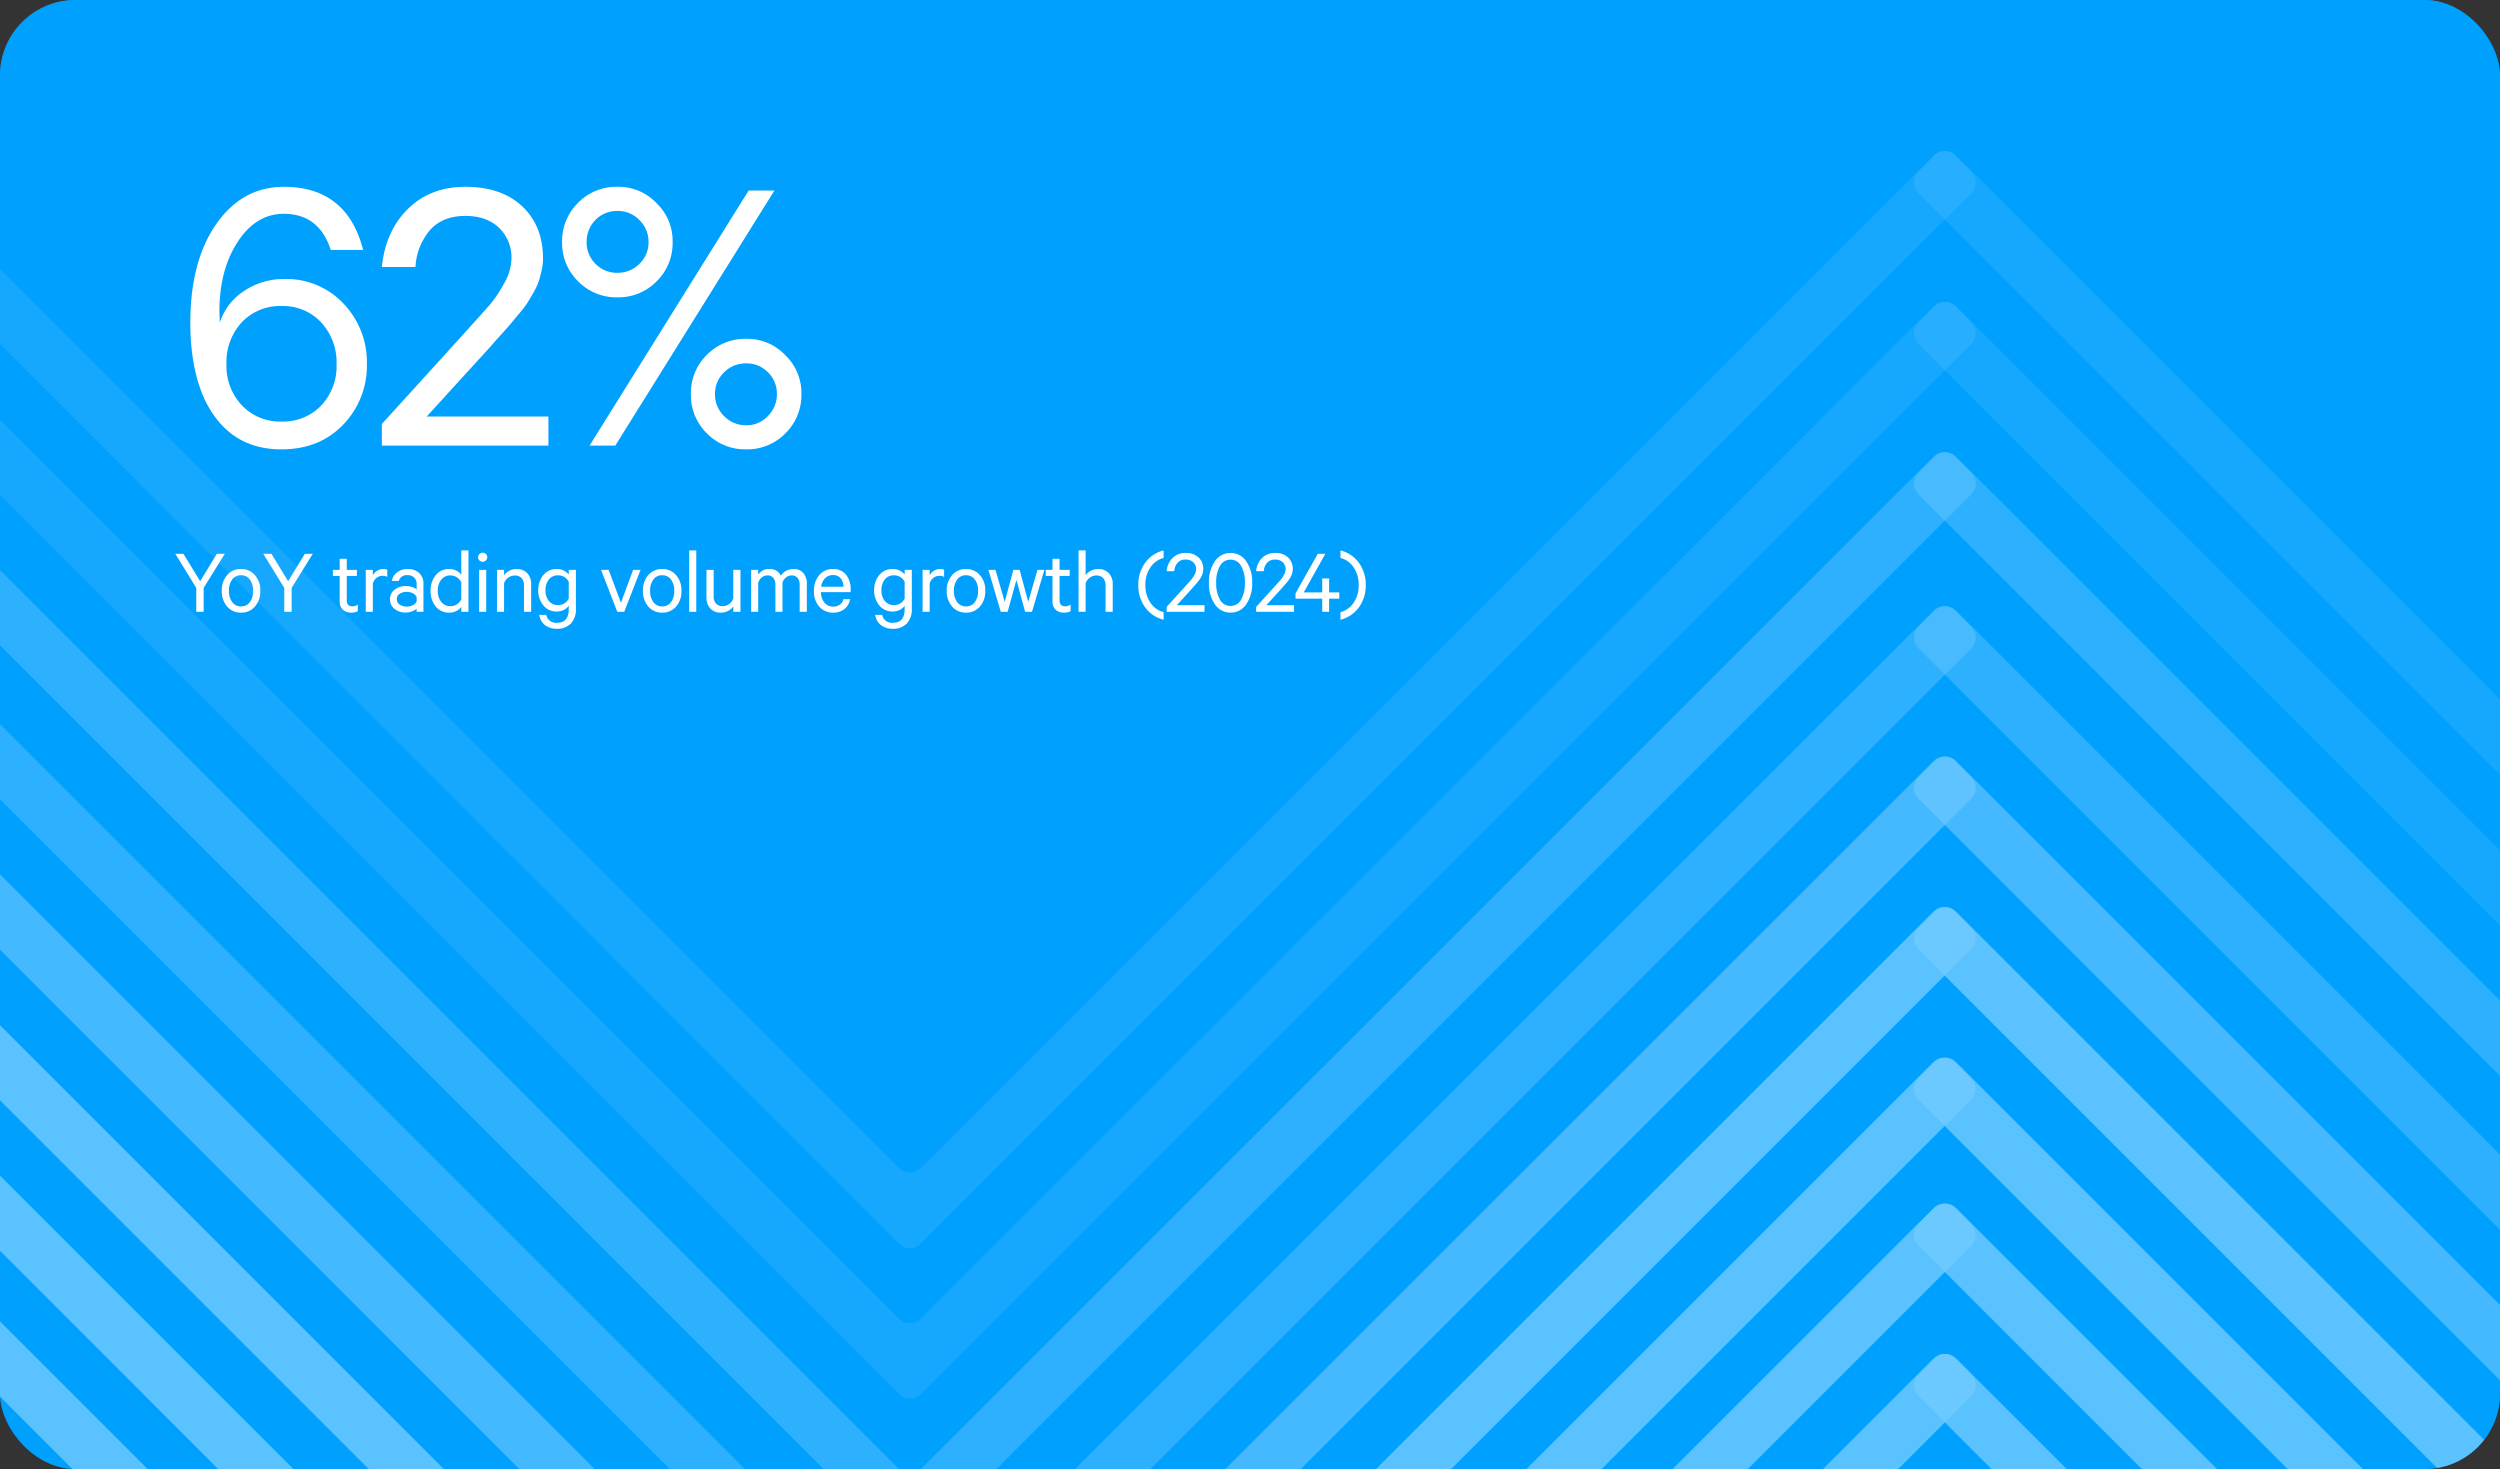 <svg xmlns="http://www.w3.org/2000/svg" xmlns:xlink="http://www.w3.org/1999/xlink" width="662" height="389" viewBox="0 0 662 389"><rect x="0" y="0" width="662" height="389" fill="#333333" stroke="none"/><defs><clipPath id="clip-path"><rect id="Rectangle_101" data-name="Rectangle 101" width="662" height="389" rx="20" transform="translate(749 1984)" fill="#71caff"></rect></clipPath></defs><g id="_2" data-name="2" transform="translate(-749 -1984)"><rect id="Rectangle_95" data-name="Rectangle 95" width="662" height="389" rx="20" transform="translate(749 1984)" fill="#00a0ff" opacity="0.6"></rect><rect id="Rectangle_102" data-name="Rectangle 102" width="662" height="389" rx="20" transform="translate(749 1984)" fill="#00a0ff"></rect><g id="Mask_Group_34" data-name="Mask Group 34" clip-path="url(#clip-path)"><g id="Chevrons" transform="translate(1272.162 2024) rotate(90)"><path id="_4" data-name="4" d="M289.267,285.11,11.188,563.092a4.027,4.027,0,0,1-5.8,0l-4.156-4.156a4.027,4.027,0,0,1,0-5.8L269.259,285.11a4.027,4.027,0,0,0,0-5.8L1.232,11.188a4.027,4.027,0,0,1,0-5.8L5.389,1.232a4.027,4.027,0,0,1,5.8,0L289.267,279.311A4.2,4.2,0,0,1,289.267,285.11Z" transform="translate(278.708 0)" fill="#71caff" opacity="0.8"></path><path id="_2-2" data-name="2" d="M289.17,285.11,11.188,563.092a4.027,4.027,0,0,1-5.8,0l-4.156-4.156a4.027,4.027,0,0,1,0-5.8L269.259,285.11a4.027,4.027,0,0,0,0-5.8L1.232,11.188a4.027,4.027,0,0,1,0-5.8L5.389,1.232a4.027,4.027,0,0,1,5.8,0L289.267,279.311A4.115,4.115,0,0,1,289.17,285.11Z" transform="translate(358.449 0)" fill="#71caff"></path><path id="_3" data-name="3" d="M289.267,285.11,11.188,563.092a4.027,4.027,0,0,1-5.8,0l-4.156-4.156a4.027,4.027,0,0,1,0-5.8L269.259,285.11a4.027,4.027,0,0,0,0-5.8L1.232,11.188a4.027,4.027,0,0,1,0-5.8L5.389,1.232a4.027,4.027,0,0,1,5.8,0L289.267,279.311A4.027,4.027,0,0,1,289.267,285.11Z" transform="translate(318.53 0)" fill="#71caff" opacity="0.8"></path><path id="_1" data-name="1" d="M289.267,285.11,11.188,563.092a4.027,4.027,0,0,1-5.8,0l-4.156-4.156a4.027,4.027,0,0,1,0-5.8L269.259,285.11a4.027,4.027,0,0,0,0-5.8L1.232,11.188a4.027,4.027,0,0,1,0-5.8L5.389,1.232a4.027,4.027,0,0,1,5.8,0L289.267,279.311A4.2,4.2,0,0,1,289.267,285.11Z" transform="translate(398.271 0)" fill="#71caff"></path><path id="_10" data-name="10" d="M289.17,285.11,11.188,563.092a4.027,4.027,0,0,1-5.8,0l-4.156-4.156a4.027,4.027,0,0,1,0-5.8L269.259,285.11a4.027,4.027,0,0,0,0-5.8L1.232,11.188a4.027,4.027,0,0,1,0-5.8L5.389,1.232a4.027,4.027,0,0,1,5.8,0L289.267,279.311A4.115,4.115,0,0,1,289.17,285.11Z" transform="translate(39.919 0)" fill="#71caff" opacity="0.2"></path><path id="_11" data-name="11" d="M289.267,285.11,11.188,563.092a4.027,4.027,0,0,1-5.8,0l-4.156-4.156a4.027,4.027,0,0,1,0-5.8L269.259,285.11a4.027,4.027,0,0,0,0-5.8L1.232,11.188a4.027,4.027,0,0,1,0-5.8L5.389,1.232a4.027,4.027,0,0,1,5.8,0L289.267,279.311A4.027,4.027,0,0,1,289.267,285.11Z" transform="translate(0 0)" fill="#71caff" opacity="0.2"></path><path id="_9" data-name="9" d="M289.267,285.11,11.188,563.092a4.027,4.027,0,0,1-5.8,0l-4.156-4.156a4.027,4.027,0,0,1,0-5.8L269.259,285.11a4.027,4.027,0,0,0,0-5.8L1.232,11.188a4.027,4.027,0,0,1,0-5.8L5.389,1.232a4.027,4.027,0,0,1,5.8,0L289.267,279.311A4.2,4.2,0,0,1,289.267,285.11Z" transform="translate(79.741 0)" fill="#71caff" opacity="0.4"></path><path id="_8" data-name="8" d="M289.17,285.11,11.188,563.092a4.027,4.027,0,0,1-5.8,0l-4.156-4.156a4.027,4.027,0,0,1,0-5.8L269.259,285.11a4.027,4.027,0,0,0,0-5.8L1.232,11.188a4.027,4.027,0,0,1,0-5.8L5.389,1.232a4.027,4.027,0,0,1,5.8,0L289.267,279.311A4.115,4.115,0,0,1,289.17,285.11Z" transform="translate(120.518 0)" fill="#71caff" opacity="0.4"></path><path id="_6" data-name="6" d="M289.267,285.11,11.285,563.092a4.027,4.027,0,0,1-5.8,0l-4.156-4.156a4.027,4.027,0,0,1,0-5.8L269.355,285.11a4.027,4.027,0,0,0,0-5.8L1.232,11.188a4.027,4.027,0,0,1,0-5.8L5.389,1.232a4.027,4.027,0,0,1,5.8,0L289.267,279.311A4.027,4.027,0,0,1,289.267,285.11Z" transform="translate(200.162 0)" fill="#71caff" opacity="0.8"></path><path id="_7" data-name="7" d="M289.267,285.11,11.188,563.092a4.027,4.027,0,0,1-5.8,0l-4.156-4.156a4.027,4.027,0,0,1,0-5.8L269.259,285.11a4.027,4.027,0,0,0,0-5.8L1.232,11.188a4.027,4.027,0,0,1,0-5.8L5.389,1.232a4.027,4.027,0,0,1,5.8,0L289.267,279.311A4.2,4.2,0,0,1,289.267,285.11Z" transform="translate(160.34 0)" fill="#71caff" opacity="0.6"></path><path id="_5" data-name="5" d="M289.267,285.014,11.188,563a4.027,4.027,0,0,1-5.8,0l-4.156-4.156a4.027,4.027,0,0,1,0-5.8L269.259,285.014a4.027,4.027,0,0,0,0-5.8L1.232,11.188a4.027,4.027,0,0,1,0-5.8L5.389,1.232a4.027,4.027,0,0,1,5.8,0L289.267,279.311A4.083,4.083,0,0,1,289.267,285.014Z" transform="translate(240.081 0.097)" fill="#71caff" opacity="0.8"></path></g><g id="Chevrons-2" data-name="Chevrons" transform="translate(1820.162 2024) rotate(90)"><path id="_4-2" data-name="4" d="M289.267,285.11,11.188,563.092a4.027,4.027,0,0,1-5.8,0l-4.156-4.156a4.027,4.027,0,0,1,0-5.8L269.259,285.11a4.027,4.027,0,0,0,0-5.8L1.232,11.188a4.027,4.027,0,0,1,0-5.8L5.389,1.232a4.027,4.027,0,0,1,5.8,0L289.267,279.311A4.2,4.2,0,0,1,289.267,285.11Z" transform="translate(278.708 0)" fill="#71caff" opacity="0.8"></path><path id="_2-3" data-name="2" d="M289.17,285.11,11.188,563.092a4.027,4.027,0,0,1-5.8,0l-4.156-4.156a4.027,4.027,0,0,1,0-5.8L269.259,285.11a4.027,4.027,0,0,0,0-5.8L1.232,11.188a4.027,4.027,0,0,1,0-5.8L5.389,1.232a4.027,4.027,0,0,1,5.8,0L289.267,279.311A4.115,4.115,0,0,1,289.17,285.11Z" transform="translate(358.449 0)" fill="#71caff"></path><path id="_3-2" data-name="3" d="M289.267,285.11,11.188,563.092a4.027,4.027,0,0,1-5.8,0l-4.156-4.156a4.027,4.027,0,0,1,0-5.8L269.259,285.11a4.027,4.027,0,0,0,0-5.8L1.232,11.188a4.027,4.027,0,0,1,0-5.8L5.389,1.232a4.027,4.027,0,0,1,5.8,0L289.267,279.311A4.027,4.027,0,0,1,289.267,285.11Z" transform="translate(318.53 0)" fill="#71caff" opacity="0.8"></path><path id="_1-2" data-name="1" d="M289.267,285.11,11.188,563.092a4.027,4.027,0,0,1-5.8,0l-4.156-4.156a4.027,4.027,0,0,1,0-5.8L269.259,285.11a4.027,4.027,0,0,0,0-5.8L1.232,11.188a4.027,4.027,0,0,1,0-5.8L5.389,1.232a4.027,4.027,0,0,1,5.8,0L289.267,279.311A4.2,4.2,0,0,1,289.267,285.11Z" transform="translate(398.271 0)" fill="#71caff"></path><path id="_10-2" data-name="10" d="M289.17,285.11,11.188,563.092a4.027,4.027,0,0,1-5.8,0l-4.156-4.156a4.027,4.027,0,0,1,0-5.8L269.259,285.11a4.027,4.027,0,0,0,0-5.8L1.232,11.188a4.027,4.027,0,0,1,0-5.8L5.389,1.232a4.027,4.027,0,0,1,5.8,0L289.267,279.311A4.115,4.115,0,0,1,289.17,285.11Z" transform="translate(39.919 0)" fill="#71caff" opacity="0.2"></path><path id="_11-2" data-name="11" d="M289.267,285.11,11.188,563.092a4.027,4.027,0,0,1-5.8,0l-4.156-4.156a4.027,4.027,0,0,1,0-5.8L269.259,285.11a4.027,4.027,0,0,0,0-5.8L1.232,11.188a4.027,4.027,0,0,1,0-5.8L5.389,1.232a4.027,4.027,0,0,1,5.8,0L289.267,279.311A4.027,4.027,0,0,1,289.267,285.11Z" transform="translate(0 0)" fill="#71caff" opacity="0.2"></path><path id="_9-2" data-name="9" d="M289.267,285.11,11.188,563.092a4.027,4.027,0,0,1-5.8,0l-4.156-4.156a4.027,4.027,0,0,1,0-5.8L269.259,285.11a4.027,4.027,0,0,0,0-5.8L1.232,11.188a4.027,4.027,0,0,1,0-5.8L5.389,1.232a4.027,4.027,0,0,1,5.8,0L289.267,279.311A4.2,4.2,0,0,1,289.267,285.11Z" transform="translate(79.741 0)" fill="#71caff" opacity="0.4"></path><path id="_8-2" data-name="8" d="M289.17,285.11,11.188,563.092a4.027,4.027,0,0,1-5.8,0l-4.156-4.156a4.027,4.027,0,0,1,0-5.8L269.259,285.11a4.027,4.027,0,0,0,0-5.8L1.232,11.188a4.027,4.027,0,0,1,0-5.8L5.389,1.232a4.027,4.027,0,0,1,5.8,0L289.267,279.311A4.115,4.115,0,0,1,289.17,285.11Z" transform="translate(120.518 0)" fill="#71caff" opacity="0.4"></path><path id="_6-2" data-name="6" d="M289.267,285.11,11.285,563.092a4.027,4.027,0,0,1-5.8,0l-4.156-4.156a4.027,4.027,0,0,1,0-5.8L269.355,285.11a4.027,4.027,0,0,0,0-5.8L1.232,11.188a4.027,4.027,0,0,1,0-5.8L5.389,1.232a4.027,4.027,0,0,1,5.8,0L289.267,279.311A4.027,4.027,0,0,1,289.267,285.11Z" transform="translate(200.162 0)" fill="#71caff" opacity="0.8"></path><path id="_7-2" data-name="7" d="M289.267,285.11,11.188,563.092a4.027,4.027,0,0,1-5.8,0l-4.156-4.156a4.027,4.027,0,0,1,0-5.8L269.259,285.11a4.027,4.027,0,0,0,0-5.8L1.232,11.188a4.027,4.027,0,0,1,0-5.8L5.389,1.232a4.027,4.027,0,0,1,5.8,0L289.267,279.311A4.2,4.2,0,0,1,289.267,285.11Z" transform="translate(160.34 0)" fill="#71caff" opacity="0.6"></path><path id="_5-2" data-name="5" d="M289.267,285.014,11.188,563a4.027,4.027,0,0,1-5.8,0l-4.156-4.156a4.027,4.027,0,0,1,0-5.8L269.259,285.014a4.027,4.027,0,0,0,0-5.8L1.232,11.188a4.027,4.027,0,0,1,0-5.8L5.389,1.232a4.027,4.027,0,0,1,5.8,0L289.267,279.311A4.083,4.083,0,0,1,289.267,285.014Z" transform="translate(240.081 0.097)" fill="#71caff" opacity="0.8"></path></g></g><path id="Path_1706" data-name="Path 1706" d="M7-8.1l4.425-7.25h2.1l-5.6,9.025V0H5.975V-6.325L.425-15.35h2.15ZM21.5-9.7a6.006,6.006,0,0,1,1.425,4.15,6.086,6.086,0,0,1-1.412,4.163A4.669,4.669,0,0,1,17.825.225a4.669,4.669,0,0,1-3.687-1.613A6.086,6.086,0,0,1,12.725-5.55a6.086,6.086,0,0,1,1.413-4.163,4.669,4.669,0,0,1,3.688-1.612A4.616,4.616,0,0,1,21.5-9.7ZM20.15-2.55a4.822,4.822,0,0,0,.875-3,4.816,4.816,0,0,0-.863-2.988,2.779,2.779,0,0,0-2.337-1.137,2.779,2.779,0,0,0-2.338,1.137,4.816,4.816,0,0,0-.863,2.988,4.816,4.816,0,0,0,.863,2.988,2.779,2.779,0,0,0,2.338,1.138A2.756,2.756,0,0,0,20.15-2.55ZM30.3-8.1l4.425-7.25h2.1l-5.6,9.025V0h-1.95V-6.325l-5.55-9.025h2.15ZM43.95-2.8V-9.5h-1.8v-1.6h1.8v-2.925h1.875V-11.1H48.5v1.6H45.825V-3q0,1.55,1.475,1.55a2.566,2.566,0,0,0,1.45-.45V-.15A3.676,3.676,0,0,1,47,.225a3.149,3.149,0,0,1-2.225-.763A2.931,2.931,0,0,1,43.95-2.8Zm12.6-8.35v1.925a2.236,2.236,0,0,0-1.25-.3,2.519,2.519,0,0,0-1.6.55,2.861,2.861,0,0,0-.975,1.525V0H50.85V-11.1h1.875v1.45a3.125,3.125,0,0,1,1.112-1.2,2.961,2.961,0,0,1,1.638-.475A2.514,2.514,0,0,1,56.55-11.15ZM66.125,0h-1.8V-.825a3.243,3.243,0,0,1-1.175.7A4.731,4.731,0,0,1,61.4.2a4.477,4.477,0,0,1-2.937-.975A3.167,3.167,0,0,1,57.275-3.35,3.055,3.055,0,0,1,58.5-5.85a4.7,4.7,0,0,1,3.025-.975,4.967,4.967,0,0,1,1.625.275,3.312,3.312,0,0,1,1.175.625v-1.4a2.357,2.357,0,0,0-.638-1.725,2.424,2.424,0,0,0-1.812-.65A2.167,2.167,0,0,0,59.6-8.175H57.75a3.677,3.677,0,0,1,1.413-2.275,4.357,4.357,0,0,1,2.737-.875,4.365,4.365,0,0,1,3.1,1.05A3.741,3.741,0,0,1,66.125-7.4Zm-1.8-2.75V-3.9a2.023,2.023,0,0,0-.988-.987,3.414,3.414,0,0,0-1.612-.388,3.385,3.385,0,0,0-1.875.5,1.6,1.6,0,0,0-.775,1.425,1.651,1.651,0,0,0,.775,1.463,3.323,3.323,0,0,0,1.875.512,3.414,3.414,0,0,0,1.612-.388A2.023,2.023,0,0,0,64.325-2.75ZM76.15,0V-1.3a3.467,3.467,0,0,1-1.3,1.088,3.931,3.931,0,0,1-1.825.438,4.452,4.452,0,0,1-3.675-1.65A6.378,6.378,0,0,1,68.025-5.55,6.39,6.39,0,0,1,69.35-9.663a4.438,4.438,0,0,1,3.675-1.662,3.931,3.931,0,0,1,1.825.438A3.467,3.467,0,0,1,76.15-9.8v-6.45h1.9V0Zm0-3.3V-7.8a3.305,3.305,0,0,0-1.187-1.337A3.026,3.026,0,0,0,73.3-9.625a2.992,2.992,0,0,0-2.463,1.137,4.549,4.549,0,0,0-.912,2.938,4.549,4.549,0,0,0,.912,2.938A2.992,2.992,0,0,0,73.3-1.475a3.026,3.026,0,0,0,1.662-.488A3.305,3.305,0,0,0,76.15-3.3Zm6.6-7.8V0H80.875V-11.1Zm-.1-4.2a1.12,1.12,0,0,1,.375.85,1.137,1.137,0,0,1-.362.85,1.2,1.2,0,0,1-.863.35,1.157,1.157,0,0,1-.85-.35,1.157,1.157,0,0,1-.35-.85,1.157,1.157,0,0,1,.35-.85,1.157,1.157,0,0,1,.85-.35A1.157,1.157,0,0,1,82.65-15.3ZM85.6,0V-11.1h1.875v1.4a4.154,4.154,0,0,1,1.387-1.162,3.931,3.931,0,0,1,1.887-.462,3.736,3.736,0,0,1,2.875,1.1,4.154,4.154,0,0,1,1.025,2.95V0h-1.9V-6.975a2.834,2.834,0,0,0-.612-1.913A2.291,2.291,0,0,0,90.3-9.6a2.823,2.823,0,0,0-1.75.588,3.036,3.036,0,0,0-1.075,1.487V0Zm19-.75v-.825a3.6,3.6,0,0,1-1.287,1.063,3.856,3.856,0,0,1-1.812.437,4.425,4.425,0,0,1-3.65-1.65A6.15,6.15,0,0,1,96.525-5.7,6.136,6.136,0,0,1,97.85-9.687a4.439,4.439,0,0,1,3.65-1.637,3.948,3.948,0,0,1,1.813.425A3.492,3.492,0,0,1,104.6-9.85V-11.1h1.9V-.875a5.44,5.44,0,0,1-1.362,4.012A4.85,4.85,0,0,1,101.55,4.5a5.079,5.079,0,0,1-3.238-.975A4.118,4.118,0,0,1,96.8.825h1.85a2.6,2.6,0,0,0,2.9,2.075Q104.6,2.9,104.6-.75Zm0-2.75V-7.925a3.047,3.047,0,0,0-2.825-1.725,2.962,2.962,0,0,0-2.437,1.1A4.4,4.4,0,0,0,98.45-5.7a4.345,4.345,0,0,0,.887,2.837,2.976,2.976,0,0,0,2.438,1.087A3.047,3.047,0,0,0,104.6-3.5ZM119.3,0h-1.85l-4.3-11.1h2.025l3.25,8.725L121.65-11.1h1.975Zm13.725-9.7a6.006,6.006,0,0,1,1.425,4.15,6.086,6.086,0,0,1-1.412,4.163A4.669,4.669,0,0,1,129.35.225a4.669,4.669,0,0,1-3.688-1.613A6.086,6.086,0,0,1,124.25-5.55a6.086,6.086,0,0,1,1.412-4.163,4.669,4.669,0,0,1,3.688-1.612A4.616,4.616,0,0,1,133.025-9.7Zm-1.35,7.15a4.822,4.822,0,0,0,.875-3,4.816,4.816,0,0,0-.863-2.988,2.779,2.779,0,0,0-2.337-1.137,2.779,2.779,0,0,0-2.338,1.137,4.816,4.816,0,0,0-.862,2.988,4.816,4.816,0,0,0,.862,2.988,2.779,2.779,0,0,0,2.338,1.138A2.756,2.756,0,0,0,131.675-2.55Zm6.7-13.7V0H136.5V-16.25Zm11.7,5.15V0h-1.9V-1.4a3.934,3.934,0,0,1-1.35,1.163,3.859,3.859,0,0,1-1.875.462,3.7,3.7,0,0,1-2.862-1.1,4.185,4.185,0,0,1-1.013-2.95V-11.1h1.9v6.975a2.863,2.863,0,0,0,.6,1.925,2.273,2.273,0,0,0,1.825.7,2.774,2.774,0,0,0,1.712-.575,2.987,2.987,0,0,0,1.063-1.5V-11.1Zm10.7,1.55a3.922,3.922,0,0,1,3.375-1.775,3.207,3.207,0,0,1,2.587,1.075,4.334,4.334,0,0,1,.913,2.9V0h-1.9V-7.05a3.042,3.042,0,0,0-.525-1.887,1.857,1.857,0,0,0-1.575-.687,2.384,2.384,0,0,0-1.525.538A2.707,2.707,0,0,0,161.2-7.65V0h-1.875V-7.05a3.041,3.041,0,0,0-.525-1.887,1.857,1.857,0,0,0-1.575-.687,2.384,2.384,0,0,0-1.525.538,2.707,2.707,0,0,0-.925,1.438V0H152.9V-11.1h1.875v1.3a3.275,3.275,0,0,1,3-1.525A3.107,3.107,0,0,1,160.775-9.55Zm16.55,6.225H179.1a4.21,4.21,0,0,1-1.475,2.588,4.579,4.579,0,0,1-3,.963,4.7,4.7,0,0,1-3.687-1.587,6.028,6.028,0,0,1-1.413-4.163,6.18,6.18,0,0,1,1.4-4.162,4.574,4.574,0,0,1,3.65-1.637,4.219,4.219,0,0,1,3.45,1.488,6.039,6.039,0,0,1,1.225,3.962V-5.2H171.4a4.242,4.242,0,0,0,.913,2.788,2.9,2.9,0,0,0,2.313,1.038,2.94,2.94,0,0,0,1.762-.512A2.4,2.4,0,0,0,177.325-3.325Zm-2.725-6.4a2.9,2.9,0,0,0-2.1.825,3.778,3.778,0,0,0-1.05,2.275h5.9a3.576,3.576,0,0,0-.725-2.213A2.426,2.426,0,0,0,174.6-9.725ZM193.55-.75v-.825a3.6,3.6,0,0,1-1.287,1.063,3.856,3.856,0,0,1-1.812.437,4.425,4.425,0,0,1-3.65-1.65A6.15,6.15,0,0,1,185.475-5.7,6.136,6.136,0,0,1,186.8-9.687a4.439,4.439,0,0,1,3.65-1.637,3.948,3.948,0,0,1,1.813.425,3.492,3.492,0,0,1,1.287,1.05V-11.1h1.9V-.875a5.44,5.44,0,0,1-1.363,4.012A4.85,4.85,0,0,1,190.5,4.5a5.079,5.079,0,0,1-3.237-.975,4.118,4.118,0,0,1-1.513-2.7h1.85A2.6,2.6,0,0,0,190.5,2.9Q193.55,2.9,193.55-.75Zm0-2.75V-7.925a3.047,3.047,0,0,0-2.825-1.725,2.962,2.962,0,0,0-2.437,1.1A4.4,4.4,0,0,0,187.4-5.7a4.345,4.345,0,0,0,.887,2.837,2.976,2.976,0,0,0,2.438,1.087A3.047,3.047,0,0,0,193.55-3.5ZM204-11.15v1.925a2.236,2.236,0,0,0-1.25-.3,2.519,2.519,0,0,0-1.6.55,2.861,2.861,0,0,0-.975,1.525V0H198.3V-11.1h1.875v1.45a3.125,3.125,0,0,1,1.113-1.2,2.961,2.961,0,0,1,1.637-.475A2.514,2.514,0,0,1,204-11.15Zm9.475,1.45A6.006,6.006,0,0,1,214.9-5.55a6.086,6.086,0,0,1-1.412,4.163A4.669,4.669,0,0,1,209.8.225a4.669,4.669,0,0,1-3.687-1.613A6.086,6.086,0,0,1,204.7-5.55a6.086,6.086,0,0,1,1.413-4.163,4.669,4.669,0,0,1,3.688-1.612A4.616,4.616,0,0,1,213.475-9.7Zm-1.35,7.15a4.822,4.822,0,0,0,.875-3,4.816,4.816,0,0,0-.863-2.988A2.779,2.779,0,0,0,209.8-9.675a2.779,2.779,0,0,0-2.338,1.137A4.816,4.816,0,0,0,206.6-5.55a4.816,4.816,0,0,0,.863,2.988A2.779,2.779,0,0,0,209.8-1.425,2.756,2.756,0,0,0,212.125-2.55ZM224-11.1l2.275,8.475,2.45-8.475h1.825L227.275,0H225.45l-2.3-8.425L220.825,0H219l-3.275-11.1H217.6l2.45,8.475,2.275-8.475Zm8.7,8.3V-9.5h-1.8v-1.6h1.8v-2.925h1.875V-11.1h2.675v1.6h-2.675V-3q0,1.55,1.475,1.55a2.566,2.566,0,0,0,1.45-.45V-.15a3.676,3.676,0,0,1-1.75.375,3.149,3.149,0,0,1-2.225-.763A2.931,2.931,0,0,1,232.7-2.8ZM239.6,0V-16.25h1.875V-9.7a4.154,4.154,0,0,1,1.387-1.162,3.931,3.931,0,0,1,1.887-.462,3.736,3.736,0,0,1,2.875,1.1,4.154,4.154,0,0,1,1.025,2.95V0h-1.9V-6.975a2.834,2.834,0,0,0-.613-1.913A2.291,2.291,0,0,0,244.3-9.6a2.823,2.823,0,0,0-1.75.588,3.036,3.036,0,0,0-1.075,1.487V0Zm17.625-1.175a9.759,9.759,0,0,1-1.8-5.9,9.712,9.712,0,0,1,1.812-5.9,8.525,8.525,0,0,1,4.888-3.275v2a5.927,5.927,0,0,0-3.462,2.45A7.97,7.97,0,0,0,257.3-7.075a7.97,7.97,0,0,0,1.363,4.725A5.927,5.927,0,0,0,262.125.1v2A8.581,8.581,0,0,1,257.225-1.175Zm13.5-10.05a2.482,2.482,0,0,0-.75-1.887,2.819,2.819,0,0,0-2.025-.712,2.713,2.713,0,0,0-2.112.837,3.709,3.709,0,0,0-.888,2.238h-2.025a5.521,5.521,0,0,1,1.575-3.5,4.72,4.72,0,0,1,3.45-1.325,4.8,4.8,0,0,1,3.425,1.175,4.117,4.117,0,0,1,1.25,3.15,3.188,3.188,0,0,1-.087.725q-.087.375-.175.65a3.713,3.713,0,0,1-.325.688q-.237.412-.362.613a7.025,7.025,0,0,1-.5.65l-.5.6q-.125.15-.587.663t-.562.637l-3.9,4.275h7.325V0H262.925V-1.3l4.95-5.45Q269-8,269.4-8.45a7.407,7.407,0,0,0,.862-1.275A3.123,3.123,0,0,0,270.725-11.225Zm13.25,9.275A4.867,4.867,0,0,1,279.85.225a4.891,4.891,0,0,1-4.138-2.188,9.5,9.5,0,0,1-1.587-5.713,9.5,9.5,0,0,1,1.587-5.712,4.891,4.891,0,0,1,4.138-2.188,4.891,4.891,0,0,1,4.137,2.188,9.5,9.5,0,0,1,1.588,5.712A9.5,9.5,0,0,1,283.975-1.95ZM279.85-13.8a3.1,3.1,0,0,0-2.812,1.675,8.716,8.716,0,0,0-.988,4.45,8.716,8.716,0,0,0,.988,4.45A3.1,3.1,0,0,0,279.85-1.55a3.106,3.106,0,0,0,2.8-1.688,8.641,8.641,0,0,0,1-4.438,8.641,8.641,0,0,0-1-4.437A3.106,3.106,0,0,0,279.85-13.8Zm14.575,2.575a2.482,2.482,0,0,0-.75-1.887,2.819,2.819,0,0,0-2.025-.712,2.713,2.713,0,0,0-2.112.837,3.709,3.709,0,0,0-.888,2.238h-2.025a5.521,5.521,0,0,1,1.575-3.5,4.72,4.72,0,0,1,3.45-1.325,4.8,4.8,0,0,1,3.425,1.175,4.117,4.117,0,0,1,1.25,3.15,3.188,3.188,0,0,1-.087.725q-.087.375-.175.65a3.713,3.713,0,0,1-.325.688q-.237.412-.362.613a7.025,7.025,0,0,1-.5.65l-.5.6q-.125.15-.587.663t-.562.637l-3.9,4.275h7.325V0H286.625V-1.3l4.95-5.45Q292.7-8,293.1-8.45a7.407,7.407,0,0,0,.862-1.275A3.123,3.123,0,0,0,294.425-11.225ZM304.95-15.35,299.225-5.125h4.9v-3.7h1.825v3.7h2.7v1.65h-2.7V0h-1.825V-3.475H297.05v-1.4l5.9-10.475Zm8.875,2.375a9.666,9.666,0,0,1,1.825,5.9,9.712,9.712,0,0,1-1.812,5.9A8.525,8.525,0,0,1,308.95,2.1V.1a5.927,5.927,0,0,0,3.462-2.45,7.97,7.97,0,0,0,1.362-4.725,7.97,7.97,0,0,0-1.362-4.725,5.927,5.927,0,0,0-3.462-2.45v-2A8.469,8.469,0,0,1,313.825-12.975Z" transform="translate(795 2146)" fill="#fff"></path><path id="Path_1705" data-name="Path 1705" d="M13.97-21.56a15.188,15.188,0,0,0,4.07,10.89A13.9,13.9,0,0,0,28.6-6.38a13.856,13.856,0,0,0,10.45-4.235A15.141,15.141,0,0,0,43.12-21.56a15.529,15.529,0,0,0-4.07-11.055A13.68,13.68,0,0,0,28.6-36.96a13.9,13.9,0,0,0-10.56,4.29A15.482,15.482,0,0,0,13.97-21.56ZM50.16-51.81H41.58q-3.08-9.57-12.43-9.57-7.37,0-12.21,7.425T12.1-35.53q0,.33.055,1.485t.055,1.485a15.6,15.6,0,0,1,6.38-8.36,18.647,18.647,0,0,1,10.67-3.19,20.652,20.652,0,0,1,15.73,6.545,22.344,22.344,0,0,1,6.16,15.9A22.4,22.4,0,0,1,44.88-5.555Q38.61.99,28.49.99,14.74.99,8.36-11.88,4.4-20.24,4.4-32.56q0-16.28,6.875-26.125T29.15-68.53Q45.87-68.53,50.16-51.81Zm39.27,2.42a10.922,10.922,0,0,0-3.3-8.305q-3.3-3.135-8.91-3.135-5.94,0-9.295,3.685A16.32,16.32,0,0,0,64.02-47.3H55.11q.99-9.57,6.93-15.4t15.18-5.83q9.57,0,15.07,5.17t5.5,13.86a14.026,14.026,0,0,1-.385,3.19q-.385,1.65-.77,2.86a16.345,16.345,0,0,1-1.43,3.025q-1.045,1.815-1.6,2.695a30.9,30.9,0,0,1-2.2,2.86l-2.2,2.64q-.55.66-2.585,2.915t-2.475,2.8L66.99-7.7H99.22V0H55.11V-5.72L76.89-29.7q4.95-5.5,6.71-7.48a32.6,32.6,0,0,0,3.795-5.61A13.742,13.742,0,0,0,89.43-49.39ZM110.11,0l42.13-67.54h6.82L116.93,0Zm1.54-59.73a8.14,8.14,0,0,0-2.31,5.83,7.857,7.857,0,0,0,2.365,5.775,7.857,7.857,0,0,0,5.775,2.365,8.04,8.04,0,0,0,5.83-2.365,7.767,7.767,0,0,0,2.42-5.775,7.946,7.946,0,0,0-2.42-5.83,7.946,7.946,0,0,0-5.83-2.42A7.946,7.946,0,0,0,111.65-59.73Zm50.27,35.75a13.861,13.861,0,0,1,4.29,10.34,14.133,14.133,0,0,1-4.235,10.395A14.133,14.133,0,0,1,151.58.99a14.133,14.133,0,0,1-10.4-4.235A14.133,14.133,0,0,1,136.95-13.64a14.133,14.133,0,0,1,4.235-10.4,14.133,14.133,0,0,1,10.4-4.235A13.861,13.861,0,0,1,161.92-23.98Zm-34.1-40.26a13.861,13.861,0,0,1,4.29,10.34,14.133,14.133,0,0,1-4.235,10.4A14.133,14.133,0,0,1,117.48-39.27a14.133,14.133,0,0,1-10.4-4.235,14.133,14.133,0,0,1-4.235-10.4,14.133,14.133,0,0,1,4.235-10.395,14.133,14.133,0,0,1,10.4-4.235A13.861,13.861,0,0,1,127.82-64.24ZM157.3-7.81a7.947,7.947,0,0,0,2.42-5.83,7.857,7.857,0,0,0-2.365-5.775,7.857,7.857,0,0,0-5.775-2.365,8.04,8.04,0,0,0-5.83,2.365,7.767,7.767,0,0,0-2.42,5.775,7.947,7.947,0,0,0,2.42,5.83,7.946,7.946,0,0,0,5.83,2.42A7.59,7.59,0,0,0,157.3-7.81Z" transform="translate(795 2102)" fill="#fff"></path></g></svg>